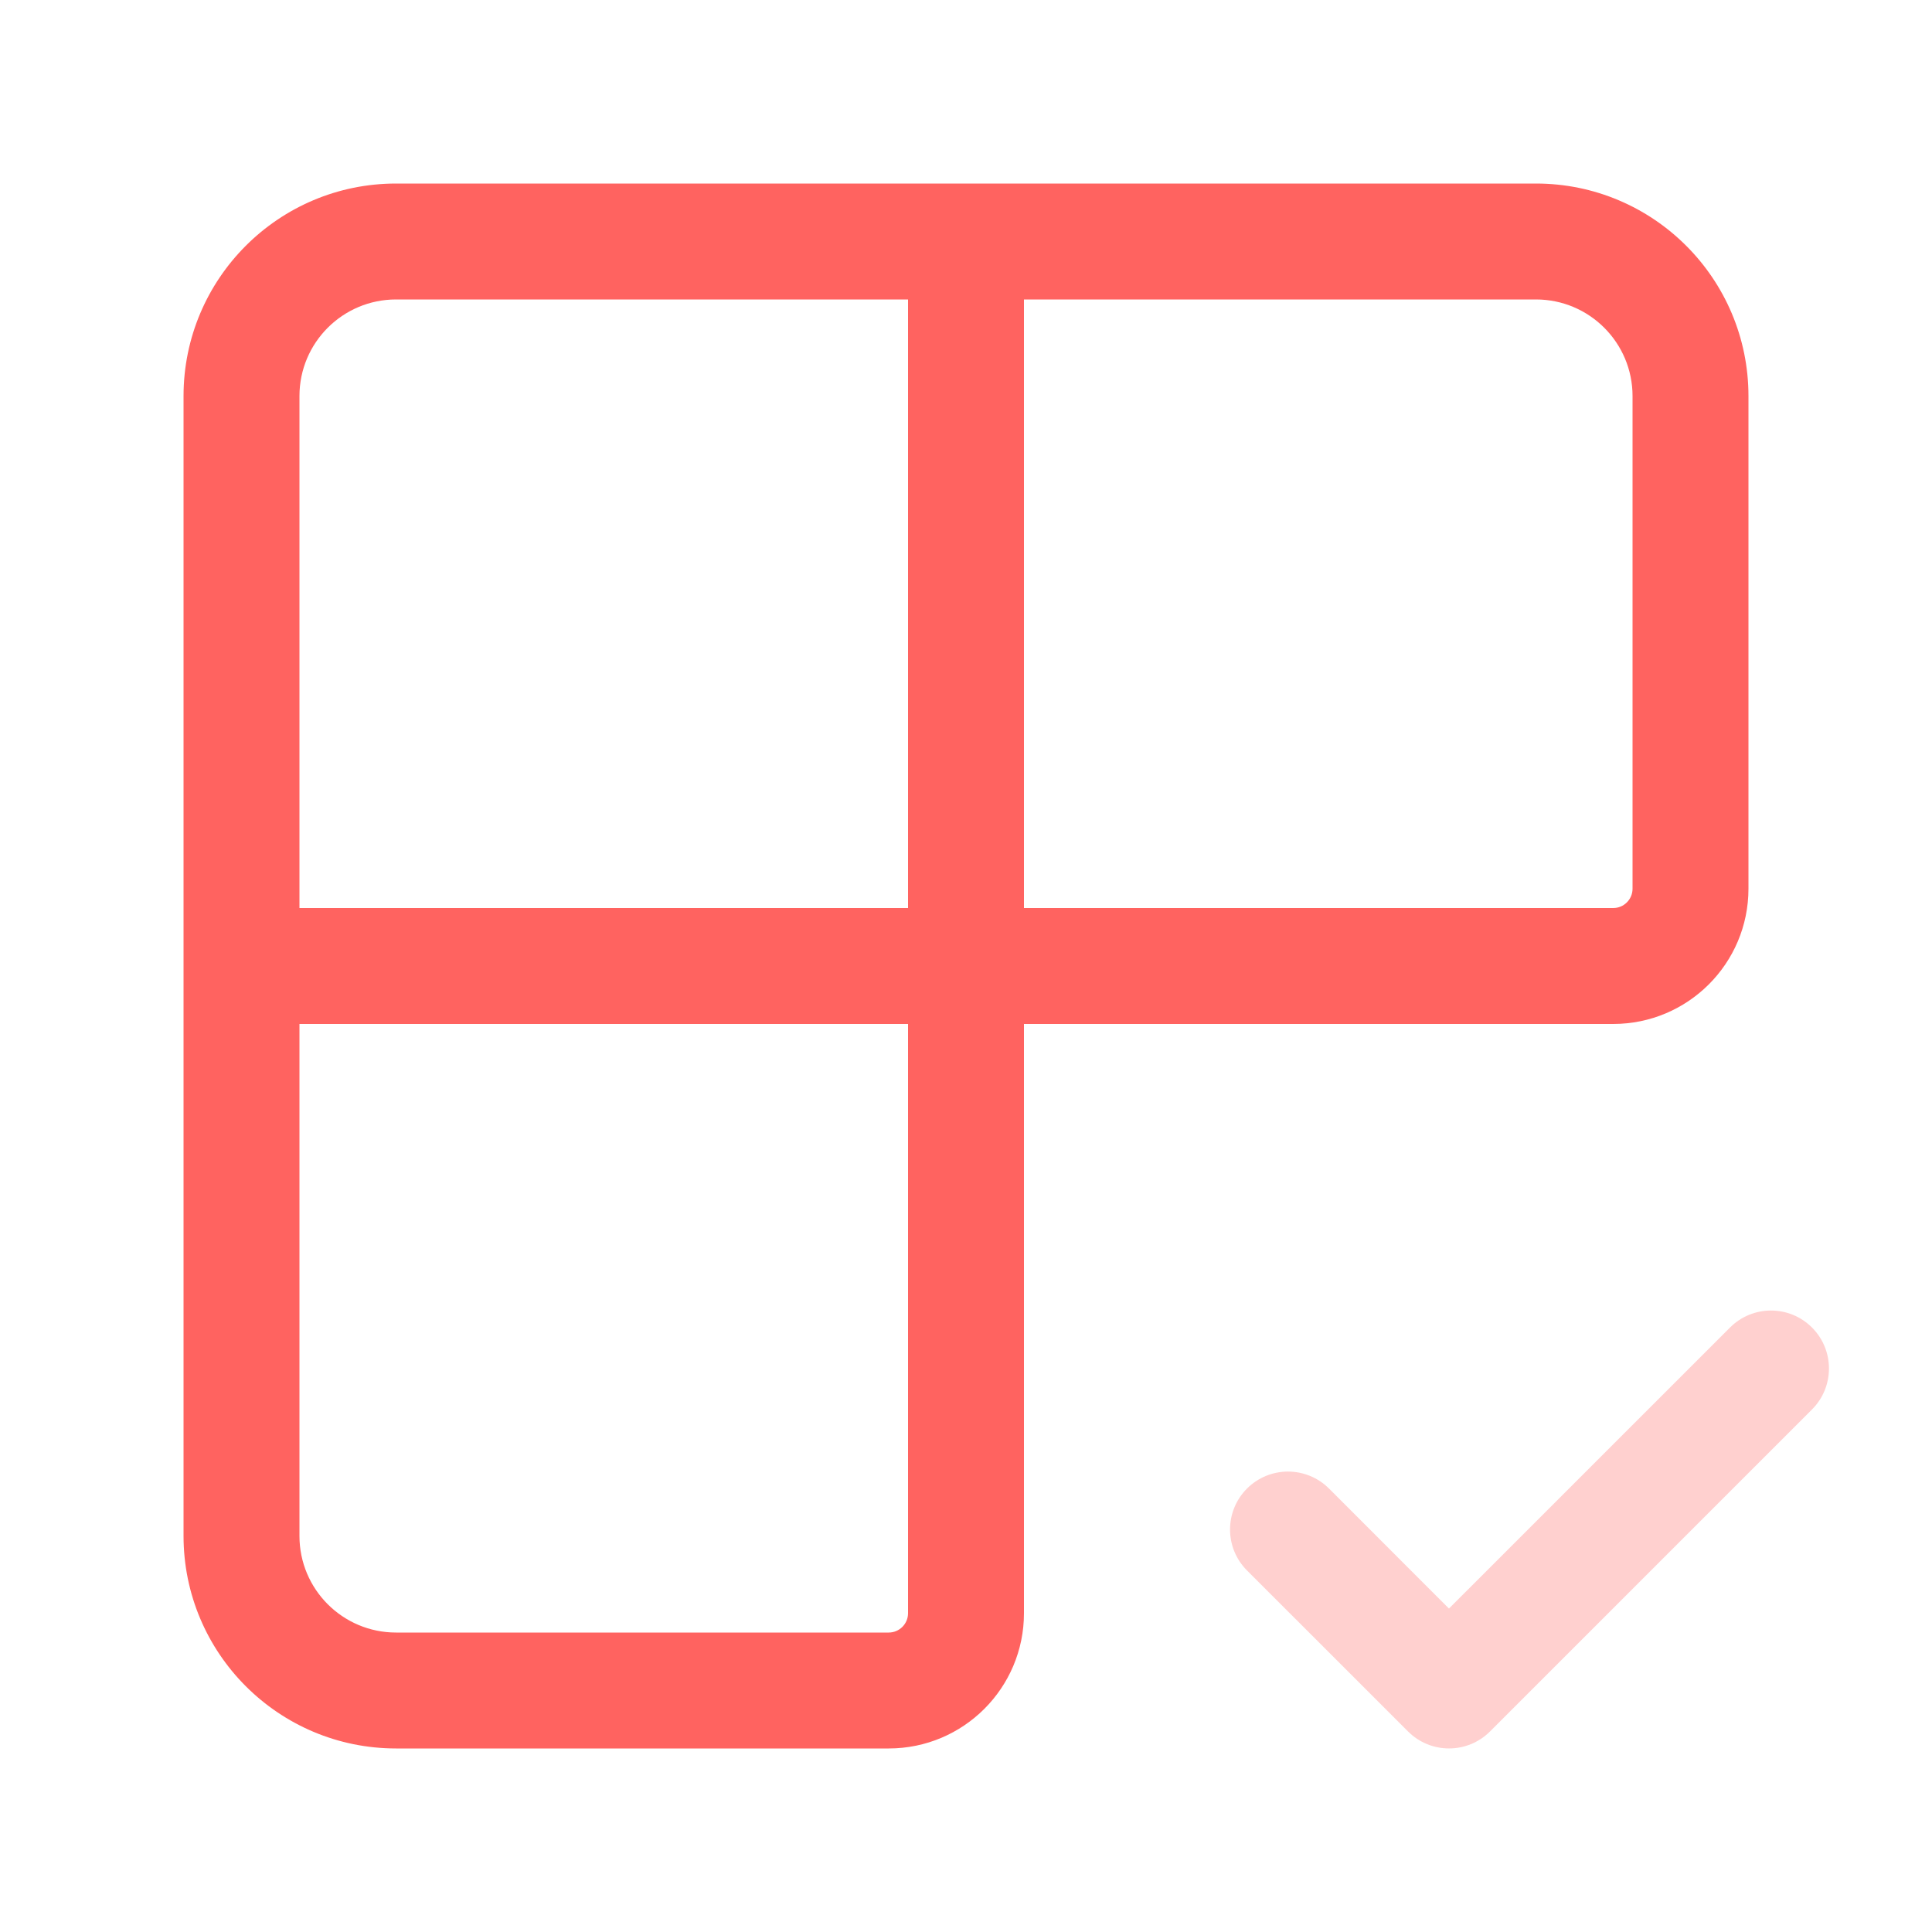 <svg xmlns="http://www.w3.org/2000/svg" width="50" height="50" viewBox="0 0 50 50" fill="none"><path d="M42.25 10.25C42.25 8.869 41.131 7.75 39.75 7.75H26.5V23.5H41.75C42.026 23.5 42.25 23.276 42.25 23V10.25ZM7.75 39.75C7.75 41.131 8.869 42.25 10.25 42.25H23C23.276 42.25 23.5 42.026 23.5 41.75V26.5H7.75V39.75ZM7.75 23.5H23.5V7.75H10.25C8.869 7.75 7.75 8.869 7.75 10.25V23.5ZM45.25 23C45.25 24.933 43.683 26.5 41.75 26.5H26.5V41.75C26.5 43.683 24.933 45.25 23 45.25H10.25C7.212 45.25 4.75 42.788 4.75 39.75V10.25C4.75 7.212 7.212 4.75 10.25 4.75H39.75C42.788 4.75 45.25 7.212 45.25 10.25V23Z" fill="#FF6360"></path><path d="M44.773 34.356C45.358 33.77 46.308 33.77 46.894 34.356C47.48 34.942 47.48 35.892 46.894 36.477L38.561 44.81C37.975 45.396 37.026 45.396 36.44 44.81L32.273 40.644C31.687 40.059 31.687 39.109 32.273 38.523C32.858 37.938 33.808 37.938 34.394 38.523L37.499 41.629L44.773 34.356Z" fill="#FF6360" fill-opacity="0.3"></path></svg>